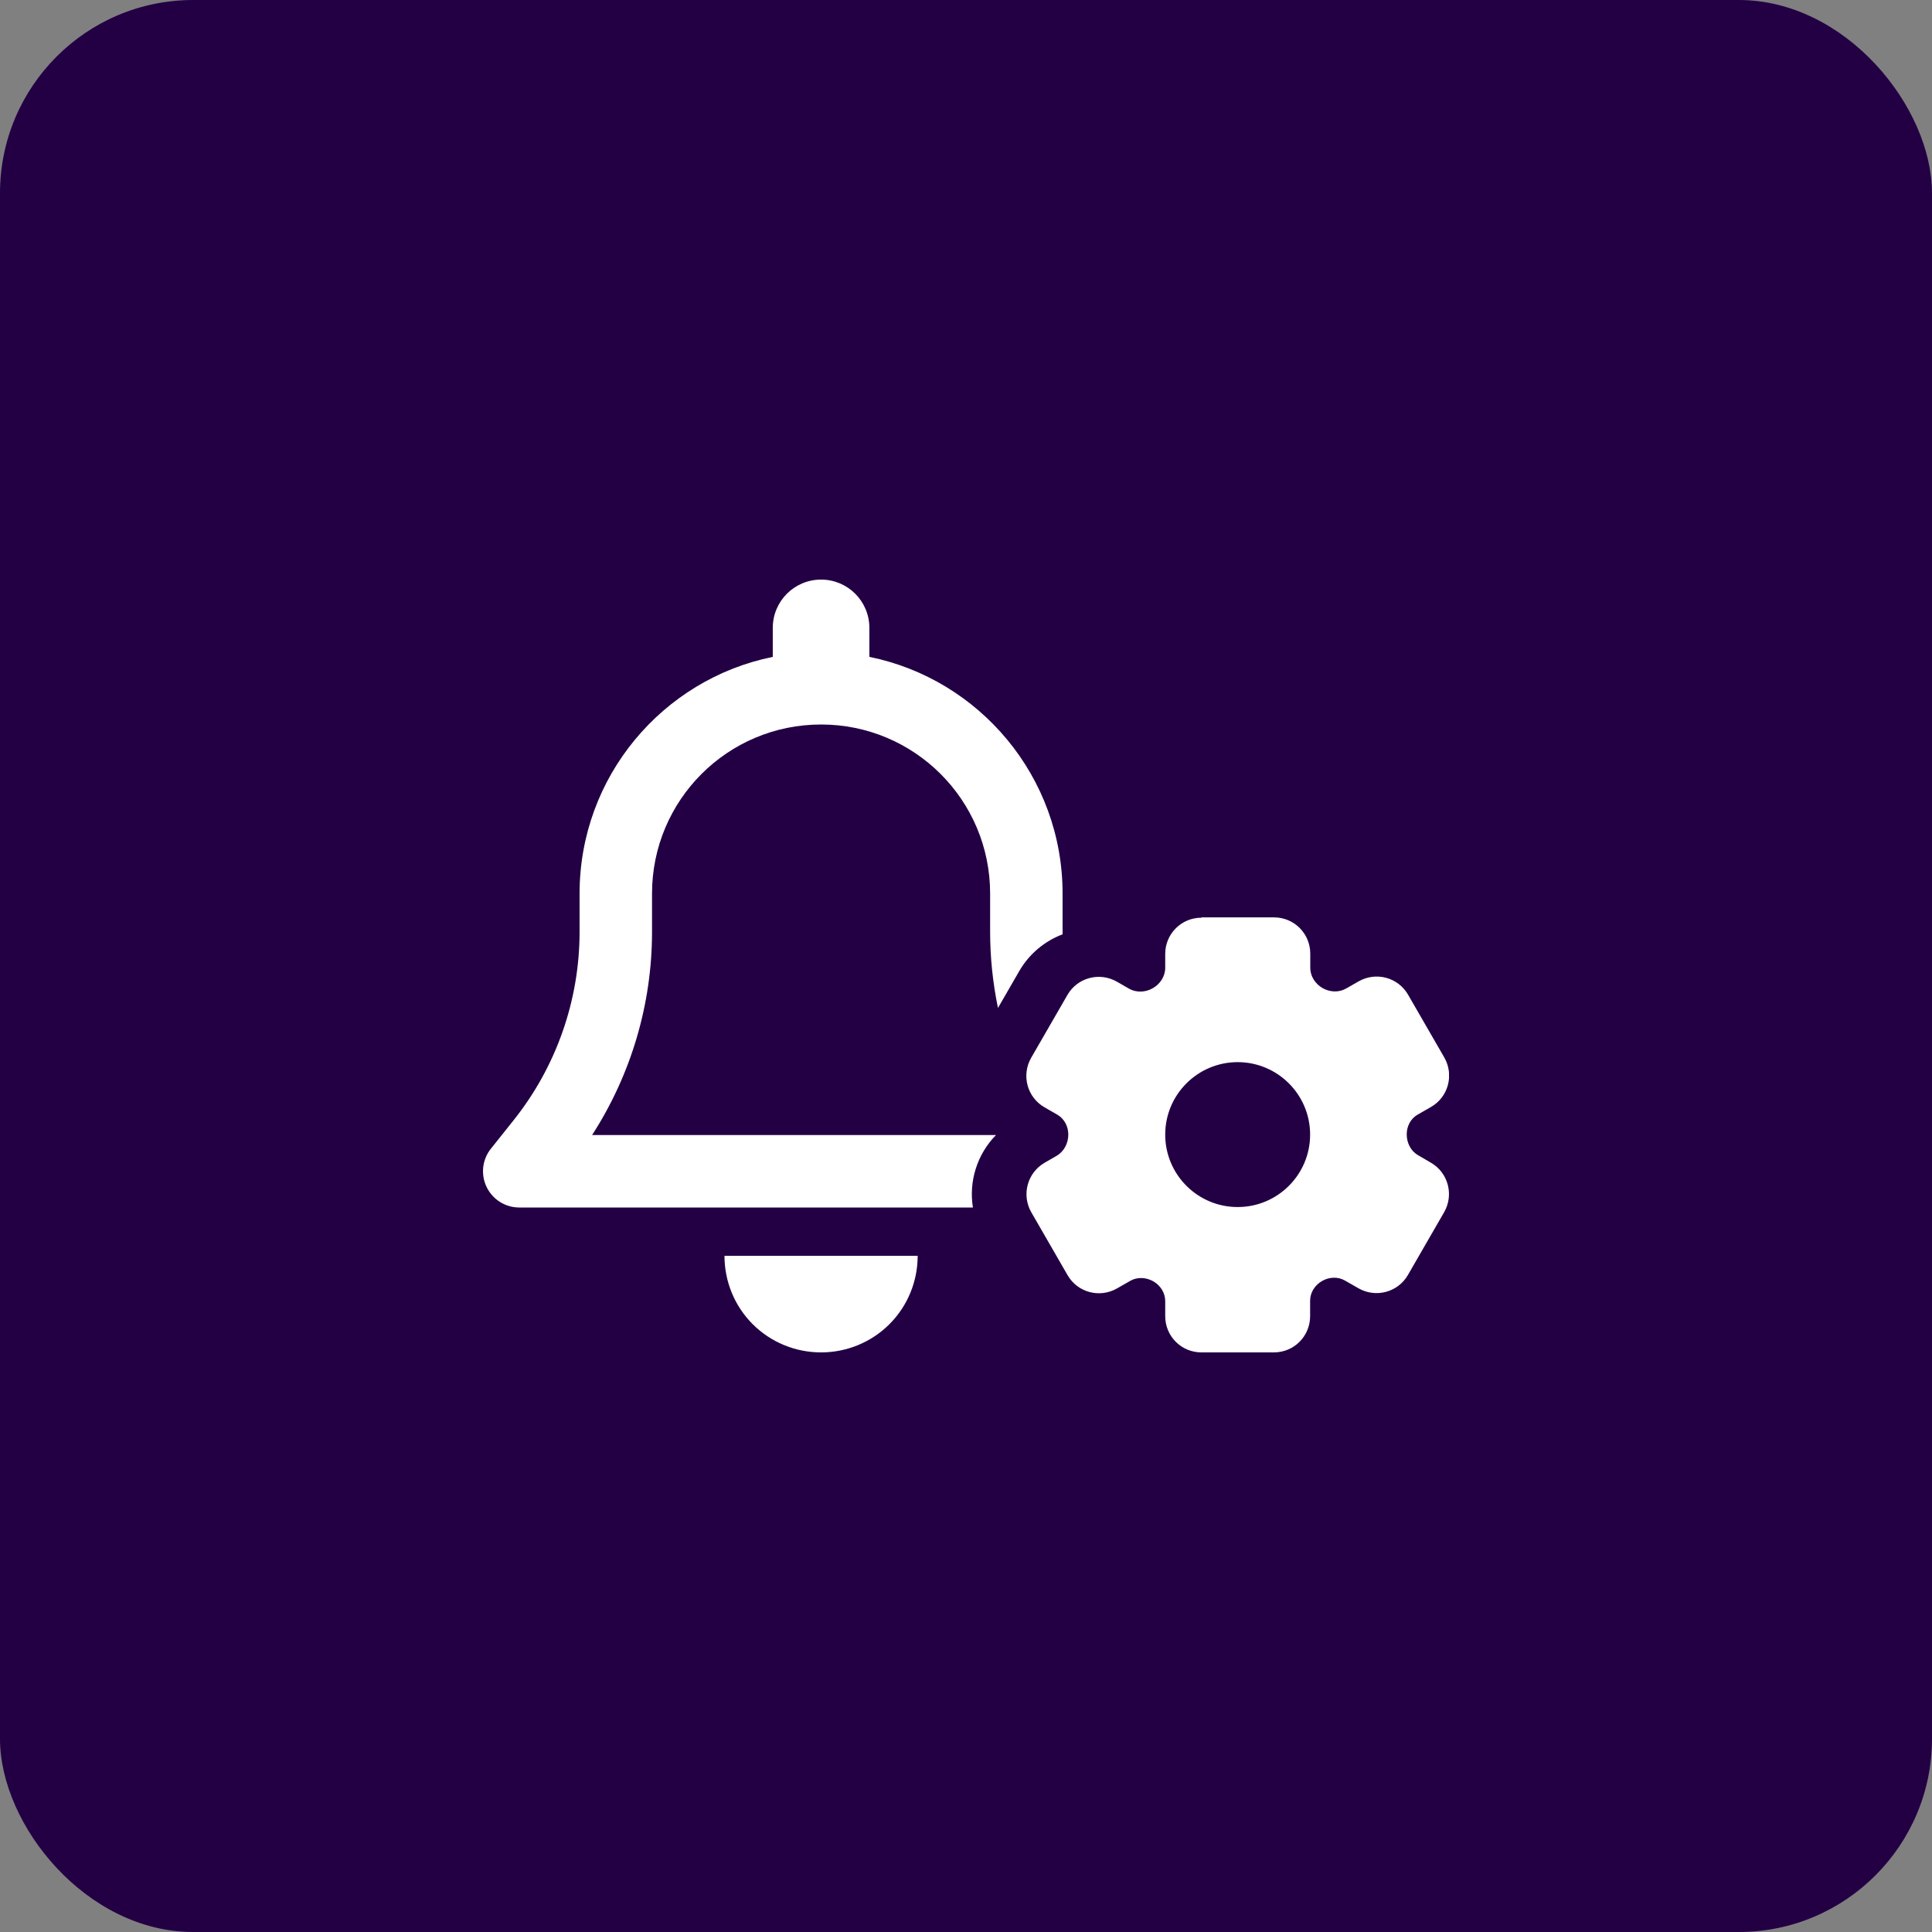 <svg width="80" height="80" viewBox="0 0 80 80" fill="none" xmlns="http://www.w3.org/2000/svg">
<rect x="0" y="0" width="80" height="80" fill="#808080" stroke="none"/>
<rect width="80" height="80" rx="8" fill="#230044"/>
<g clip-path="url(#clip0_28950_14255)">
<path d="M20.149 49.15C19.899 48.631 19.967 48.013 20.33 47.562L21.261 46.394C23.03 44.181 23.999 41.425 23.999 38.587V37C23.999 32.163 27.436 28.125 31.999 27.2V26C31.999 24.894 32.892 24 33.999 24C35.105 24 35.999 24.894 35.999 26V27.2C40.561 28.125 43.999 32.163 43.999 37V38.587C43.999 38.619 43.999 38.65 43.999 38.688C43.274 38.962 42.63 39.481 42.211 40.2L41.324 41.737C41.111 40.706 40.999 39.65 40.999 38.587V37C40.999 33.131 37.867 30 33.999 30C30.13 30 26.999 33.131 26.999 37V38.587C26.999 41.581 26.13 44.5 24.517 47H41.242C40.461 47.794 40.111 48.913 40.286 50H21.499C20.924 50 20.399 49.669 20.149 49.15ZM29.999 52H33.999H37.999C37.999 53.062 37.58 54.081 36.83 54.831C36.08 55.581 35.061 56 33.999 56C32.936 56 31.917 55.581 31.167 54.831C30.417 54.081 29.999 53.062 29.999 52ZM42.699 43.8L44.199 41.2C44.611 40.481 45.53 40.237 46.249 40.65L46.749 40.938C47.055 41.112 47.43 41.094 47.736 40.919C48.042 40.744 48.249 40.425 48.249 40.075V39.5C48.249 38.669 48.917 38 49.749 38L49.755 37.987H52.755C53.586 37.987 54.255 38.656 54.255 39.487V40.075C54.255 40.425 54.461 40.737 54.761 40.913C55.067 41.087 55.436 41.106 55.742 40.931L56.255 40.638C56.974 40.225 57.892 40.469 58.305 41.188L59.805 43.788C60.217 44.506 59.974 45.425 59.255 45.837L58.699 46.156C58.411 46.319 58.249 46.638 58.249 46.969C58.249 47.325 58.417 47.663 58.724 47.837L59.249 48.144C59.967 48.556 60.211 49.475 59.799 50.194L58.299 52.794C57.886 53.513 56.967 53.756 56.249 53.344L55.692 53.025C55.399 52.856 55.036 52.875 54.742 53.044C54.449 53.212 54.249 53.519 54.249 53.856V54.5C54.249 55.331 53.58 56 52.749 56H49.749C48.917 56 48.249 55.331 48.249 54.5V53.875C48.249 53.531 48.049 53.225 47.755 53.056C47.455 52.888 47.092 52.869 46.799 53.038L46.255 53.35C45.536 53.763 44.617 53.519 44.205 52.8L42.705 50.2C42.292 49.481 42.536 48.569 43.249 48.15L43.749 47.862C44.061 47.681 44.236 47.337 44.236 46.981C44.236 46.644 44.074 46.325 43.78 46.156L43.249 45.85C42.53 45.438 42.286 44.519 42.699 43.8ZM48.249 46.981C48.249 48.638 49.592 49.981 51.249 49.981C52.905 49.981 54.249 48.638 54.249 46.981C54.249 45.325 52.905 43.981 51.249 43.981C49.592 43.981 48.249 45.325 48.249 46.981Z" fill="white"/>
</g>
<defs>
<clipPath id="clip0_28950_14255">
<rect width="40" height="32" fill="white" transform="translate(20 24)"/>
</clipPath>
</defs>
</svg>

